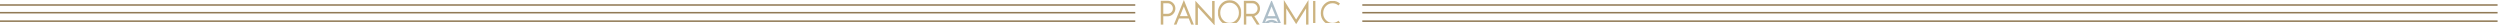 <?xml version="1.0" encoding="UTF-8"?>
<svg width="3250px" height="33px" viewBox="0 0 3250 33" version="1.1" xmlns="http://www.w3.org/2000/svg" xmlns:xlink="http://www.w3.org/1999/xlink">
    <title>Group 4</title>
    <defs>
        <polygon id="path-1" points="0.156 0.185 30.744 0.185 30.744 33 0.156 33"></polygon>
        <polygon id="path-3" points="0 33 233 33 233 1 0 1"></polygon>
    </defs>
    <g id="Panoramic" stroke="none" stroke-width="1" fill="none" fill-rule="evenodd">
        <g id="Stylesheetdesktop" transform="translate(1348, -835)">
            <g id="Group-4" transform="translate(-1347, 835)">
                <g id="Group" transform="translate(0, 6)" stroke="#917A55" stroke-linecap="square" stroke-width="2">
                    <line x1="0" y1="0.5" x2="1473.848" y2="0.5" id="Line-2"></line>
                    <line x1="0" y1="10.5" x2="1473.848" y2="10.5" id="Line-2-Copy"></line>
                    <line x1="0" y1="21.5" x2="1473.848" y2="21.5" id="Line-2-Copy-3"></line>
                </g>
                <g id="Group-Copy" transform="translate(1771, 6)" stroke="#917A55" stroke-linecap="square" stroke-width="2">
                    <line x1="0" y1="0.5" x2="1473.848" y2="0.5" id="Line-2"></line>
                    <line x1="0" y1="10.5" x2="1473.848" y2="10.5" id="Line-2-Copy"></line>
                    <line x1="0" y1="21.5" x2="1473.848" y2="21.5" id="Line-2-Copy-3"></line>
                </g>
                <g id="Group-18-Copy" transform="translate(1508, 0)">
                    <path d="M3.269,4.251 L3.269,17.931 L8.928,17.931 C10.794,17.931 12.401,17.257 13.749,15.907 C15.084,14.571 15.752,12.962 15.752,11.081 C15.752,9.214 15.084,7.605 13.749,6.255 C12.401,4.919 10.794,4.251 8.928,4.251 L3.269,4.251 Z M8.928,1 C11.693,1 14.062,1.989 16.037,3.965 C18.012,5.942 19,8.314 19,11.081 C19,13.862 18.012,16.241 16.037,18.218 C14.062,20.195 11.693,21.183 8.928,21.183 L3.269,21.183 L3.269,32 L0,32 L0,1 L8.928,1 Z" id="Fill-1" fill="#CCB380"></path>
                    <path d="M35.103,20.94 L30.01,8.393 L24.897,20.94 L35.103,20.94 Z M36.367,24.041 L23.633,24.041 L20.396,32 L17,32 L30.03,0 L43,32 L39.604,32 L36.367,24.041 Z" id="Fill-3" fill="#CCB380"></path>
                    <polygon id="Fill-5" fill="#CCB380" points="45 32.305 45 1 66.747 24.637 66.747 1.307 70 1.307 70 33 48.253 9.363 48.253 32.305"></polygon>
                    <g id="Group-9" transform="translate(74, 0)">
                        <mask id="mask-2" fill="white">
                            <use xlink:href="#path-1"></use>
                        </mask>
                        <g id="Clip-8"></g>
                        <path d="M15.45,3.485 C12.042,3.485 9.179,4.738 6.858,7.242 C4.498,9.774 3.318,12.887 3.318,16.582 C3.318,20.291 4.498,23.411 6.858,25.943 C9.179,28.447 12.042,29.7 15.45,29.7 C18.844,29.7 21.708,28.447 24.042,25.943 C26.388,23.411 27.562,20.291 27.562,16.582 C27.562,12.887 26.388,9.774 24.042,7.242 C21.708,4.738 18.844,3.485 15.45,3.485 M26.309,4.938 C29.265,8.121 30.744,12.002 30.744,16.582 C30.744,21.176 29.265,25.064 26.309,28.247 C23.352,31.416 19.732,33 15.45,33 C11.168,33 7.548,31.416 4.591,28.247 C1.634,25.064 0.156,21.176 0.156,16.582 C0.156,12.002 1.634,8.121 4.591,4.938 C7.548,1.769 11.168,0.185 15.45,0.185 C19.732,0.185 23.352,1.769 26.309,4.938" id="Fill-7" fill="#CCB380" mask="url(#mask-2)"></path>
                    </g>
                    <path d="M111.147,4.272 L111.147,17.972 L119.223,17.972 C121.043,17.972 122.6,17.298 123.894,15.948 C125.2,14.612 125.853,13.003 125.853,11.122 C125.853,9.241 125.2,7.626 123.894,6.276 C122.6,4.94 121.043,4.272 119.223,4.272 L111.147,4.272 Z M124.864,32 L118.055,21.224 L111.147,21.224 L111.147,32 L108,32 L108,1 L119.223,1 C121.914,1 124.217,1.989 126.13,3.965 C128.043,5.956 129,8.341 129,11.122 C129,13.903 128.043,16.282 126.13,18.258 C124.85,19.581 123.346,20.467 121.617,20.917 L128.604,32 L124.864,32 Z" id="Fill-10" fill="#CCB380"></path>
                    <polygon id="Fill-12" fill="#CCB380" points="160 32 160 0 176 25.468 192 0 192 32 188.894 32 188.894 10.894 176 31.4 163.107 10.894 163.107 32"></polygon>
                    <mask id="mask-4" fill="white">
                        <use xlink:href="#path-3"></use>
                    </mask>
                    <g id="Clip-15"></g>
                    <polygon id="Fill-14" fill="#CCB380" mask="url(#mask-4)" points="198 32 201 32 201 1 198 1"></polygon>
                    <path d="M227.482,4.98 C226.203,4.468 224.838,4.212 223.388,4.212 C219.973,4.212 217.085,5.444 214.724,7.909 C212.338,10.387 211.145,13.418 211.145,17 C211.145,20.583 212.338,23.613 214.724,26.091 C217.085,28.556 219.973,29.788 223.388,29.788 C224.838,29.788 226.203,29.532 227.482,29.02 C228.708,28.549 229.882,27.842 231.002,26.899 L233,29.404 C231.616,30.563 230.152,31.438 228.609,32.03 C226.948,32.677 225.207,33 223.388,33 C219.089,33 215.45,31.452 212.47,28.354 C209.49,25.243 208,21.458 208,17 C208,12.556 209.49,8.778 212.47,5.666 C215.45,2.555 219.089,1 223.388,1 C225.207,1 226.948,1.323 228.609,1.969 C230.152,2.563 231.616,3.444 233,4.616 L231.002,7.101 C229.882,6.158 228.708,5.451 227.482,4.98" id="Fill-16" fill="#CCB380" mask="url(#mask-4)"></path>
                    <path d="M143.887,25.773 C140.038,25.773 137.218,27.673 135.464,29.374 L137.633,24.042 L150.367,24.042 L152.691,29.755 C150.978,27.971 148.027,25.773 143.887,25.773 L143.887,25.773 Z M144.01,8.393 L149.103,20.941 L138.896,20.941 L144.01,8.393 Z M144.03,0 L131,32 L133.319,32 L134.396,32 L137.541,32 C138.619,30.749 140.748,28.887 143.887,28.887 C147.026,28.887 149.155,30.749 150.232,32 L153.604,32 L154.455,32 L157,32 L144.03,0 Z" id="Fill-17" fill="#ADBEC8" mask="url(#mask-4)"></path>
                </g>
            </g>
        </g>
    </g>
</svg>